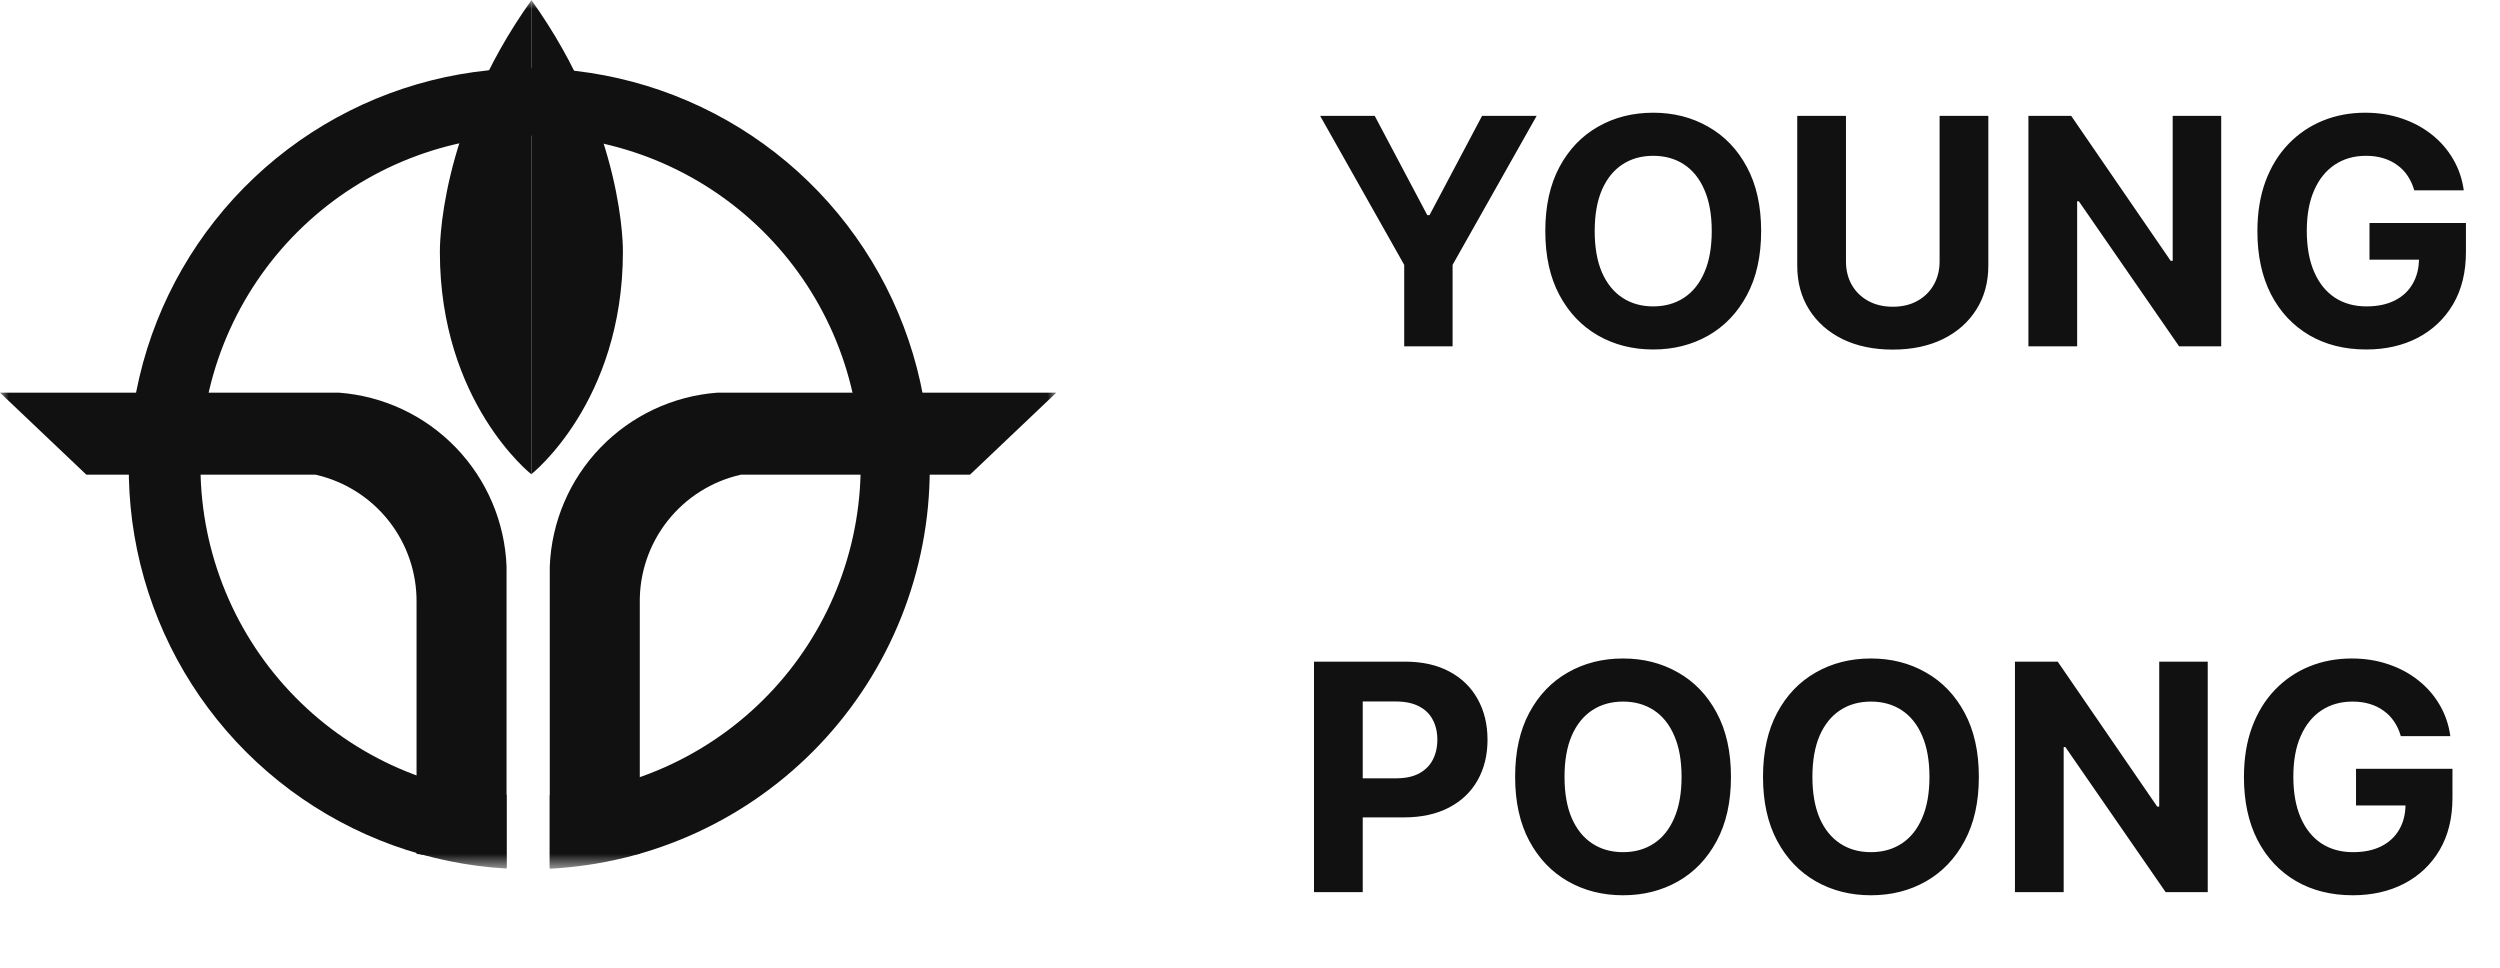<svg viewBox="0 0 142 55" fill="none" xmlns="http://www.w3.org/2000/svg">
<path d="M74.984 6.581H78.084L81.069 12.219H81.197L84.182 6.581H87.282L82.507 15.044V19.672H79.759V15.044L74.984 6.581ZM100.033 13.126C100.033 14.554 99.762 15.768 99.221 16.77C98.684 17.771 97.951 18.536 97.022 19.065C96.097 19.589 95.058 19.851 93.903 19.851C92.74 19.851 91.695 19.587 90.771 19.058C89.846 18.53 89.115 17.765 88.578 16.764C88.041 15.762 87.773 14.55 87.773 13.126C87.773 11.699 88.041 10.484 88.578 9.483C89.115 8.482 89.846 7.719 90.771 7.195C91.695 6.666 92.74 6.402 93.903 6.402C95.058 6.402 96.097 6.666 97.022 7.195C97.951 7.719 98.684 8.482 99.221 9.483C99.762 10.484 100.033 11.699 100.033 13.126ZM97.227 13.126C97.227 12.202 97.088 11.422 96.811 10.787C96.538 10.152 96.153 9.67 95.654 9.342C95.156 9.014 94.572 8.85 93.903 8.85C93.234 8.85 92.65 9.014 92.151 9.342C91.653 9.67 91.265 10.152 90.988 10.787C90.715 11.422 90.579 12.202 90.579 13.126C90.579 14.051 90.715 14.831 90.988 15.466C91.265 16.101 91.653 16.582 92.151 16.91C92.65 17.239 93.234 17.403 93.903 17.403C94.572 17.403 95.156 17.239 95.654 16.91C96.153 16.582 96.538 16.101 96.811 15.466C97.088 14.831 97.227 14.051 97.227 13.126ZM110.169 6.581H112.937V15.082C112.937 16.037 112.709 16.872 112.253 17.588C111.801 18.304 111.168 18.862 110.354 19.263C109.54 19.659 108.592 19.857 107.51 19.857C106.423 19.857 105.473 19.659 104.659 19.263C103.845 18.862 103.212 18.304 102.761 17.588C102.309 16.872 102.083 16.037 102.083 15.082V6.581H104.851V14.846C104.851 15.345 104.96 15.788 105.177 16.175C105.398 16.563 105.71 16.868 106.11 17.09C106.511 17.311 106.977 17.422 107.51 17.422C108.047 17.422 108.513 17.311 108.91 17.09C109.31 16.868 109.619 16.563 109.837 16.175C110.058 15.788 110.169 15.345 110.169 14.846V6.581ZM126.164 6.581V19.672H123.773L118.078 11.432H117.982V19.672H115.214V6.581H117.643L123.294 14.814H123.409V6.581H126.164ZM137.131 10.812C137.041 10.501 136.915 10.227 136.754 9.988C136.592 9.745 136.393 9.54 136.159 9.374C135.929 9.204 135.665 9.074 135.366 8.984C135.072 8.895 134.746 8.85 134.388 8.85C133.719 8.85 133.131 9.016 132.624 9.349C132.121 9.681 131.729 10.165 131.448 10.8C131.167 11.43 131.026 12.202 131.026 13.114C131.026 14.026 131.165 14.801 131.442 15.44C131.719 16.079 132.111 16.567 132.618 16.904C133.125 17.236 133.724 17.403 134.414 17.403C135.04 17.403 135.575 17.292 136.018 17.07C136.466 16.845 136.807 16.527 137.041 16.118C137.28 15.709 137.399 15.225 137.399 14.667L137.962 14.75H134.587V12.666H140.065V14.315C140.065 15.466 139.822 16.454 139.336 17.281C138.85 18.104 138.181 18.739 137.329 19.186C136.477 19.629 135.501 19.851 134.401 19.851C133.174 19.851 132.096 19.58 131.167 19.039C130.238 18.494 129.513 17.72 128.994 16.719C128.478 15.713 128.22 14.52 128.22 13.139C128.22 12.078 128.374 11.132 128.68 10.301C128.991 9.466 129.426 8.759 129.984 8.179C130.543 7.599 131.192 7.158 131.934 6.856C132.675 6.553 133.479 6.402 134.344 6.402C135.085 6.402 135.776 6.511 136.415 6.728C137.054 6.941 137.621 7.244 138.115 7.636C138.614 8.028 139.021 8.494 139.336 9.036C139.651 9.572 139.854 10.165 139.943 10.812H137.131Z" fill="#111111"></path>
<path d="M74.635 50.672V37.581H79.8C80.793 37.581 81.638 37.771 82.337 38.15C83.036 38.525 83.569 39.047 83.935 39.716C84.306 40.381 84.491 41.148 84.491 42.017C84.491 42.886 84.304 43.653 83.929 44.318C83.554 44.983 83.011 45.501 82.299 45.871C81.591 46.242 80.735 46.428 79.729 46.428H76.437V44.209H79.282C79.814 44.209 80.254 44.118 80.599 43.935C80.948 43.747 81.208 43.489 81.379 43.161C81.553 42.829 81.641 42.447 81.641 42.017C81.641 41.582 81.553 41.203 81.379 40.879C81.208 40.551 80.948 40.298 80.599 40.119C80.249 39.935 79.806 39.844 79.269 39.844H77.403V50.672H74.635ZM98.319 44.126C98.319 45.554 98.048 46.769 97.507 47.77C96.97 48.771 96.237 49.536 95.308 50.065C94.384 50.589 93.344 50.851 92.189 50.851C91.026 50.851 89.982 50.587 89.057 50.058C88.132 49.53 87.401 48.765 86.864 47.764C86.328 46.762 86.059 45.55 86.059 44.126C86.059 42.699 86.328 41.484 86.864 40.483C87.401 39.481 88.132 38.719 89.057 38.195C89.982 37.666 91.026 37.402 92.189 37.402C93.344 37.402 94.384 37.666 95.308 38.195C96.237 38.719 96.97 39.481 97.507 40.483C98.048 41.484 98.319 42.699 98.319 44.126ZM95.513 44.126C95.513 43.202 95.374 42.422 95.097 41.787C94.825 41.152 94.439 40.67 93.94 40.342C93.442 40.014 92.858 39.85 92.189 39.85C91.52 39.85 90.936 40.014 90.438 40.342C89.939 40.67 89.551 41.152 89.274 41.787C89.001 42.422 88.865 43.202 88.865 44.126C88.865 45.051 89.001 45.831 89.274 46.466C89.551 47.101 89.939 47.582 90.438 47.91C90.936 48.239 91.52 48.403 92.189 48.403C92.858 48.403 93.442 48.239 93.94 47.91C94.439 47.582 94.825 47.101 95.097 46.466C95.374 45.831 95.513 45.051 95.513 44.126ZM112.399 44.126C112.399 45.554 112.128 46.769 111.587 47.77C111.05 48.771 110.317 49.536 109.388 50.065C108.464 50.589 107.424 50.851 106.269 50.851C105.106 50.851 104.062 50.587 103.137 50.058C102.212 49.53 101.481 48.765 100.945 47.764C100.408 46.762 100.139 45.55 100.139 44.126C100.139 42.699 100.408 41.484 100.945 40.483C101.481 39.481 102.212 38.719 103.137 38.195C104.062 37.666 105.106 37.402 106.269 37.402C107.424 37.402 108.464 37.666 109.388 38.195C110.317 38.719 111.05 39.481 111.587 40.483C112.128 41.484 112.399 42.699 112.399 44.126ZM109.593 44.126C109.593 43.202 109.454 42.422 109.177 41.787C108.905 41.152 108.519 40.67 108.021 40.342C107.522 40.014 106.938 39.85 106.269 39.85C105.6 39.85 105.016 40.014 104.518 40.342C104.019 40.67 103.631 41.152 103.354 41.787C103.082 42.422 102.945 43.202 102.945 44.126C102.945 45.051 103.082 45.831 103.354 46.466C103.631 47.101 104.019 47.582 104.518 47.91C105.016 48.239 105.6 48.403 106.269 48.403C106.938 48.403 107.522 48.239 108.021 47.91C108.519 47.582 108.905 47.101 109.177 46.466C109.454 45.831 109.593 45.051 109.593 44.126ZM125.399 37.581V50.672H123.008L117.313 42.432H117.217V50.672H114.449V37.581H116.878L122.529 45.814H122.644V37.581H125.399ZM136.366 41.812C136.277 41.501 136.151 41.227 135.989 40.988C135.827 40.745 135.629 40.541 135.394 40.374C135.164 40.204 134.9 40.074 134.602 39.984C134.308 39.895 133.982 39.85 133.624 39.85C132.955 39.85 132.367 40.016 131.86 40.349C131.357 40.681 130.965 41.165 130.684 41.8C130.402 42.43 130.262 43.202 130.262 44.114C130.262 45.026 130.4 45.801 130.677 46.44C130.954 47.08 131.346 47.568 131.853 47.904C132.36 48.236 132.959 48.403 133.649 48.403C134.276 48.403 134.811 48.292 135.254 48.07C135.701 47.844 136.042 47.527 136.277 47.118C136.515 46.709 136.634 46.225 136.634 45.667L137.197 45.75H133.822V43.666H139.3V45.315C139.3 46.466 139.057 47.455 138.571 48.281C138.085 49.104 137.416 49.739 136.564 50.186C135.712 50.629 134.736 50.851 133.637 50.851C132.409 50.851 131.331 50.58 130.402 50.039C129.473 49.494 128.749 48.72 128.229 47.719C127.713 46.713 127.456 45.52 127.456 44.139C127.456 43.078 127.609 42.132 127.916 41.301C128.227 40.466 128.661 39.758 129.22 39.179C129.778 38.599 130.428 38.158 131.169 37.856C131.911 37.553 132.714 37.402 133.579 37.402C134.321 37.402 135.011 37.511 135.65 37.728C136.289 37.941 136.856 38.244 137.35 38.636C137.849 39.028 138.256 39.494 138.571 40.035C138.887 40.572 139.089 41.165 139.179 41.812H136.366Z" fill="#111111"></path>
<mask id="mask0_559_1642" style="mask-type:luminance" maskUnits="userSpaceOnUse" x="0" y="0" width="60" height="50">
<path d="M60 0H0V49.345H60V0Z" fill="white"></path>
</mask>
<g mask="url(#mask0_559_1642)">
<path d="M52.81 26.625C52.811 22.181 51.51 17.834 49.067 14.121C46.624 10.408 43.148 7.492 39.066 5.733C34.985 3.974 30.478 3.449 26.101 4.223C21.725 4.996 17.671 7.035 14.441 10.088C11.21 13.14 8.944 17.071 7.923 21.397C6.902 25.722 7.17 30.252 8.695 34.426C10.219 38.601 12.933 42.238 16.502 44.887C20.07 47.536 24.336 49.083 28.773 49.334V45.15C23.92 44.796 19.394 42.568 16.152 38.939C12.91 35.309 11.207 30.561 11.402 25.698C11.597 20.835 13.675 16.239 17.197 12.88C20.718 9.522 25.408 7.664 30.274 7.7C35.141 7.735 39.803 9.662 43.275 13.072C46.747 16.482 48.757 21.108 48.881 25.973C49.004 30.838 47.231 35.561 43.937 39.143C40.642 42.724 36.084 44.885 31.226 45.167V49.344C37.05 49.046 42.537 46.523 46.554 42.295C50.571 38.067 52.811 32.457 52.81 26.625Z" fill="#111111"></path>
<path d="M24.985 14.313C24.985 22.868 30.185 26.944 30.185 26.944V0.012C24.851 7.462 24.985 14.312 24.985 14.312" fill="#111111"></path>
<path d="M30.181 0V26.932C30.181 26.932 35.381 22.856 35.381 14.301C35.381 14.301 35.519 7.45 30.181 0.001" fill="#111111"></path>
<path d="M28.772 49.28V32.173C28.674 29.646 27.649 27.244 25.894 25.424C24.138 23.603 21.775 22.493 19.253 22.303H0L4.905 26.962H17.92C19.567 27.333 21.035 28.259 22.081 29.585C23.126 30.91 23.683 32.555 23.66 34.243V48.499L28.772 49.28Z" fill="#111111"></path>
<path d="M31.227 49.28V32.174C31.326 29.647 32.35 27.244 34.106 25.424C35.861 23.604 38.225 22.493 40.746 22.303H59.999L55.094 26.963H42.08C40.433 27.334 38.964 28.26 37.919 29.586C36.874 30.912 36.316 32.556 36.34 34.244V48.499L31.227 49.28Z" fill="#111111"></path>
</g>
</svg>

